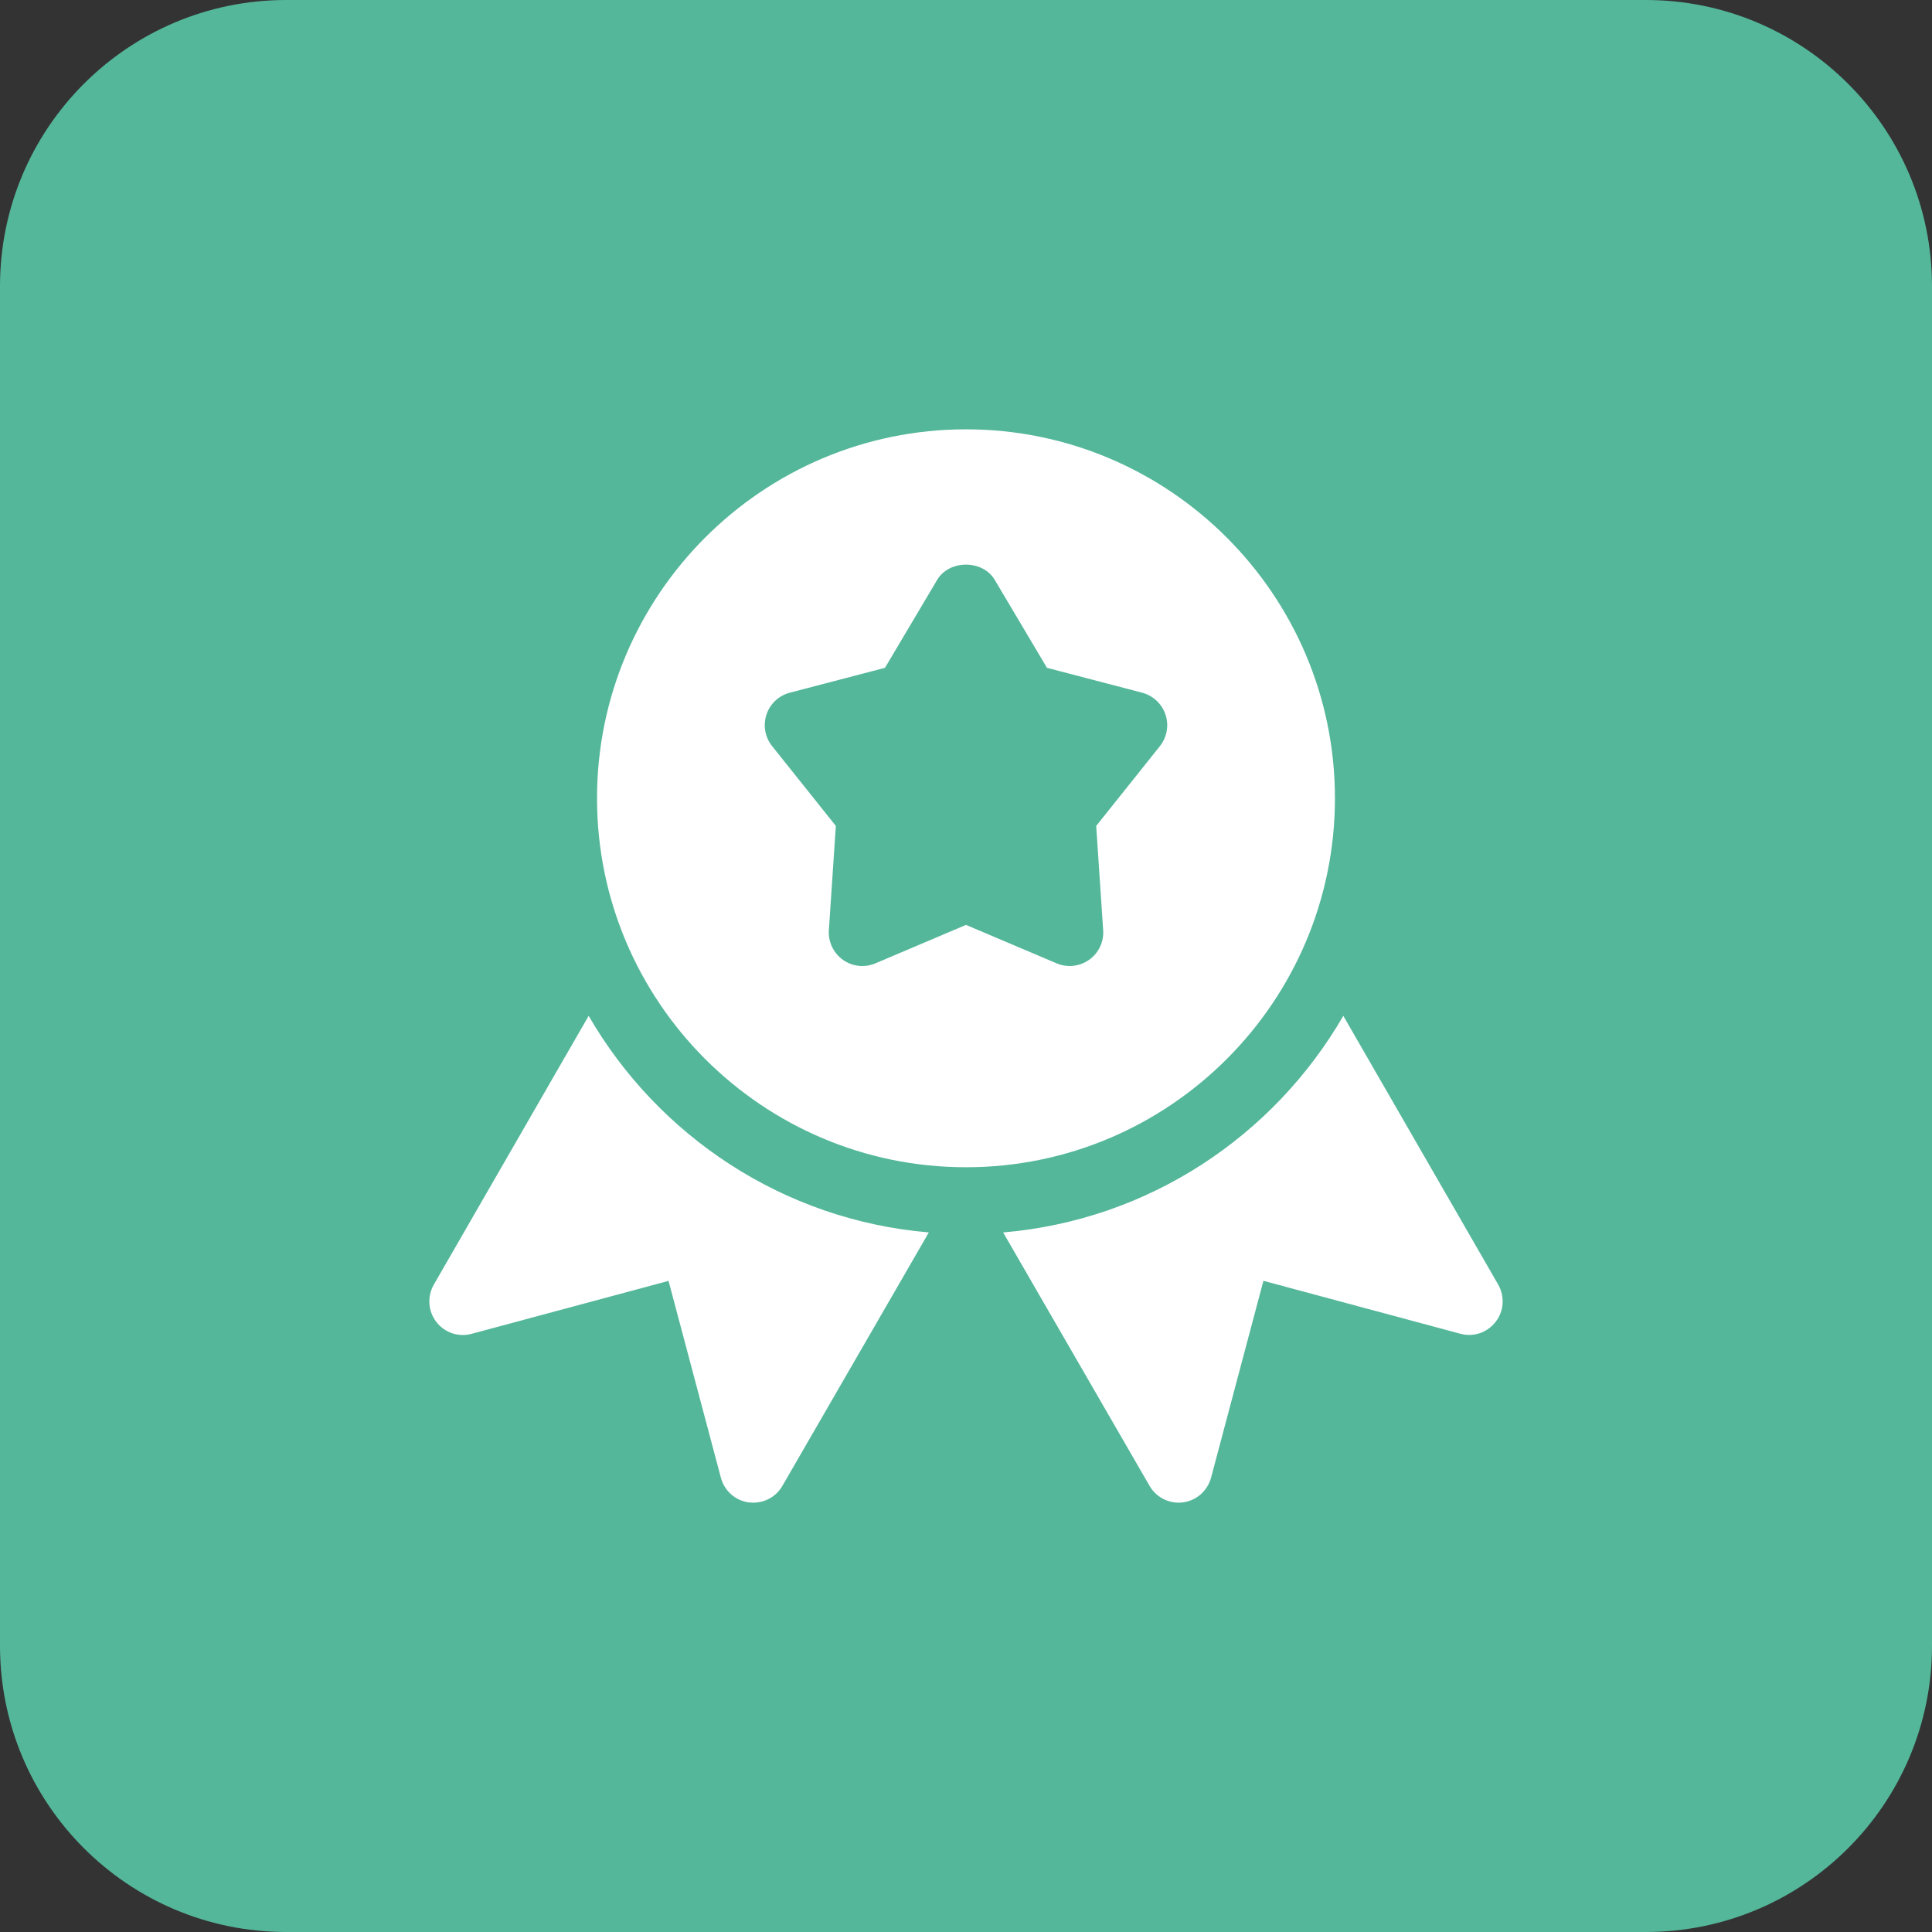 <?xml version="1.0" encoding="UTF-8"?>
<svg xmlns="http://www.w3.org/2000/svg" width="54" height="54" viewBox="0 0 54 54" fill="none">
  <rect x="0" y="0" width="54" height="54" fill="#333333" stroke="none"/>
  <path d="M0 8C0 3.582 3.582 0 8 0H46C50.418 0 54 3.582 54 8V46C54 50.418 50.418 54 46 54H8C3.582 54 0 50.418 0 46V8Z" fill="#54B79A"></path>
  <g clip-path="url(#clip0_1248_119)">
    <path d="M27 12C21.313 12 16.687 16.626 16.687 22.312C16.687 27.999 21.313 32.625 27 32.625C32.684 32.625 37.312 27.999 37.312 22.312C37.312 16.626 32.684 12 27 12ZM32.42 20.854L30.639 23.085L30.834 26.001C30.856 26.325 30.708 26.638 30.44 26.828C30.277 26.942 30.088 27 29.896 27C29.773 27 29.647 26.976 29.531 26.925L27 25.851L24.47 26.925C24.17 27.052 23.825 27.017 23.561 26.828C23.294 26.638 23.146 26.325 23.167 26.001L23.362 23.085L21.581 20.854C21.382 20.606 21.324 20.274 21.423 19.973C21.523 19.671 21.768 19.442 22.076 19.361L24.735 18.666L26.193 16.209C26.531 15.639 27.468 15.639 27.804 16.209L29.263 18.666L31.923 19.361C32.229 19.442 32.474 19.672 32.576 19.973C32.677 20.273 32.617 20.604 32.42 20.854Z" fill="white"></path>
    <path d="M16.453 28.393L12.125 35.906C11.936 36.236 11.964 36.647 12.194 36.947C12.425 37.247 12.813 37.382 13.181 37.281L18.686 35.801L20.15 41.306C20.248 41.672 20.557 41.944 20.932 41.994C20.973 41.998 21.016 42 21.056 42C21.388 42 21.699 41.824 21.868 41.531L25.961 34.447C21.894 34.102 18.399 31.753 16.453 28.393Z" fill="white"></path>
    <path d="M41.876 35.906L37.546 28.393C35.602 31.753 32.105 34.102 28.038 34.447L32.131 41.531C32.3 41.824 32.611 42 32.943 42C32.983 42 33.026 41.998 33.065 41.992C33.442 41.942 33.749 41.67 33.849 41.304L35.313 35.799L40.818 37.279C41.186 37.38 41.572 37.245 41.804 36.945C42.037 36.647 42.063 36.236 41.876 35.906Z" fill="white"></path>
  </g>
  <defs>
    <clipPath id="clip0_1248_119">
      <rect width="30" height="30" fill="white" transform="translate(12 12)"></rect>
    </clipPath>
  </defs>
</svg>
